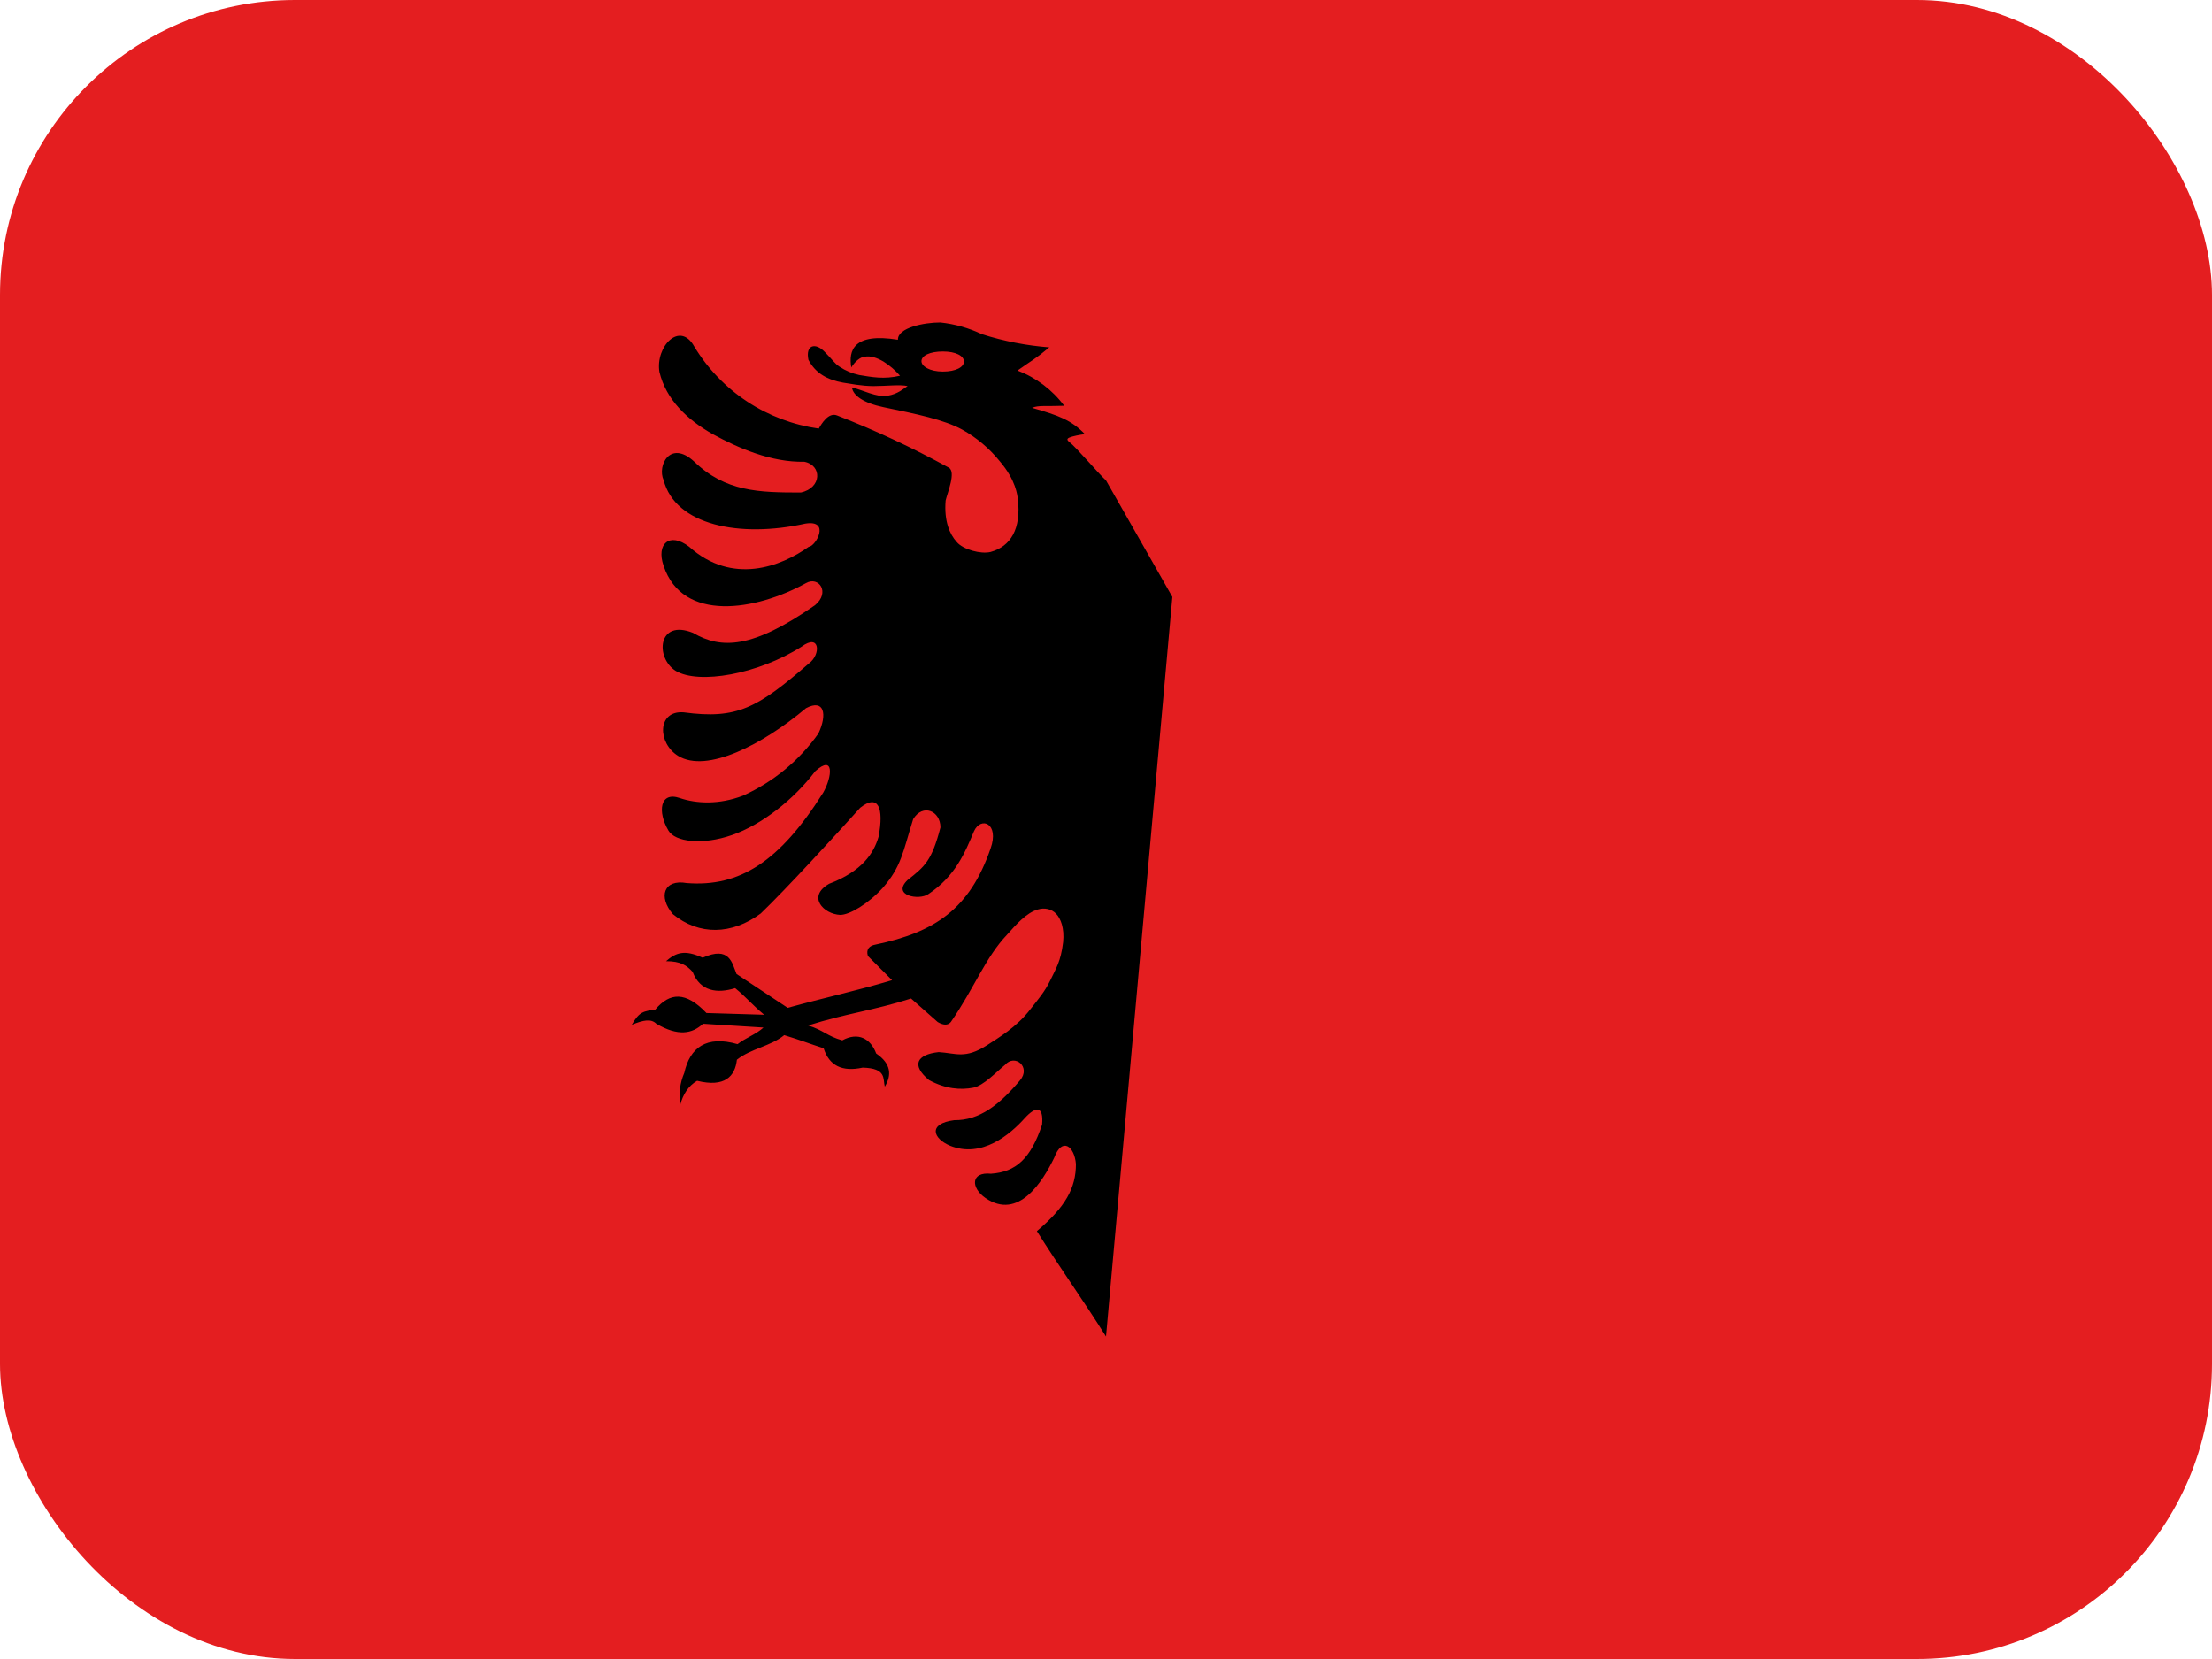 <svg width="60" height="45" viewBox="0 0 60 45" fill="none" xmlns="http://www.w3.org/2000/svg">
<g clip-path="url(#clip0_2714_1523)">
<path d="M0 0H60V45H0V0Z" fill="#E41E20"/>
<path d="M25.5 8.747C25.069 8.747 24.347 8.887 24.356 9.216C23.137 9.019 23.016 9.516 23.091 9.966C23.203 9.787 23.344 9.684 23.456 9.675C23.616 9.647 23.784 9.703 23.962 9.806C24.131 9.912 24.282 10.041 24.413 10.191C23.981 10.294 23.644 10.228 23.306 10.172C23.116 10.131 22.934 10.055 22.772 9.947C22.631 9.853 22.584 9.759 22.369 9.544C22.116 9.281 21.844 9.356 21.928 9.759C22.125 10.134 22.453 10.303 22.866 10.378C23.062 10.406 23.363 10.472 23.7 10.472C24.038 10.472 24.413 10.425 24.619 10.472C24.497 10.547 24.356 10.688 24.075 10.734C23.794 10.791 23.372 10.566 23.109 10.509C23.137 10.725 23.419 10.931 23.962 11.044C24.863 11.231 25.603 11.381 26.1 11.653C26.493 11.872 26.84 12.165 27.122 12.516C27.562 13.031 27.591 13.434 27.609 13.528C27.703 14.353 27.413 14.822 26.869 14.972C26.606 15.037 26.119 14.906 25.95 14.7C25.762 14.494 25.603 14.137 25.65 13.575C25.697 13.369 25.941 12.797 25.734 12.684C24.757 12.147 23.745 11.674 22.706 11.269C22.472 11.175 22.284 11.494 22.209 11.625C21.517 11.528 20.855 11.279 20.271 10.895C19.687 10.51 19.197 10.001 18.834 9.403C18.441 8.691 17.775 9.403 17.887 10.088C18.066 10.838 18.637 11.381 19.331 11.775C20.034 12.159 20.925 12.544 21.816 12.525C22.303 12.619 22.294 13.238 21.722 13.359C20.587 13.359 19.678 13.341 18.825 12.516C18.178 11.925 17.822 12.628 18 13.022C18.319 14.25 20.072 14.597 21.844 14.203C22.538 14.091 22.125 14.822 21.938 14.831C21.188 15.366 19.866 15.881 18.694 14.831C18.159 14.419 17.794 14.756 18 15.347C18.516 16.894 20.503 16.566 21.863 15.816C22.209 15.619 22.528 16.069 22.106 16.416C20.409 17.597 19.566 17.616 18.797 17.166C17.841 16.781 17.766 17.841 18.328 18.197C18.956 18.572 20.559 18.291 21.741 17.541C22.247 17.166 22.266 17.756 21.947 17.991C20.55 19.2 19.997 19.519 18.544 19.322C17.822 19.266 17.831 20.156 18.394 20.503C19.172 20.981 20.691 20.194 21.863 19.209C22.359 18.947 22.444 19.378 22.2 19.894C21.681 20.628 20.976 21.211 20.156 21.581C19.5 21.834 18.881 21.797 18.441 21.647C17.897 21.459 17.831 22.022 18.131 22.528C18.309 22.837 19.05 22.931 19.856 22.65C20.663 22.369 21.525 21.694 22.116 20.916C22.631 20.456 22.575 21.066 22.331 21.497C21.15 23.372 20.062 24.066 18.628 23.953C18 23.841 17.85 24.328 18.253 24.797C18.966 25.378 19.847 25.359 20.634 24.778C21.319 24.122 22.641 22.678 23.334 21.909C23.822 21.525 23.981 21.909 23.831 22.697C23.7 23.147 23.381 23.634 22.491 23.972C21.881 24.319 22.341 24.797 22.791 24.816C23.044 24.816 23.55 24.516 23.944 24.084C24.45 23.503 24.488 23.119 24.769 22.219C25.031 21.788 25.509 21.994 25.509 22.444C25.275 23.344 25.087 23.503 24.619 23.869C24.178 24.291 24.928 24.431 25.181 24.253C25.913 23.766 26.175 23.128 26.419 22.547C26.606 22.134 27.113 22.331 26.869 23.016C26.306 24.647 25.369 25.284 23.747 25.622C23.587 25.65 23.484 25.744 23.541 25.931L24.197 26.587C23.194 26.887 22.378 27.056 21.366 27.337L19.978 26.419C19.856 26.119 19.791 25.65 19.059 25.978C18.572 25.753 18.337 25.837 18.066 26.072C18.459 26.072 18.628 26.184 18.788 26.363C18.994 26.897 19.462 26.953 19.941 26.803C20.25 27.056 20.409 27.262 20.728 27.525L19.163 27.478C18.6 26.887 18.169 26.916 17.775 27.384C17.466 27.431 17.344 27.431 17.137 27.797C17.456 27.666 17.663 27.628 17.803 27.769C18.394 28.116 18.778 28.041 19.069 27.769L20.709 27.872C20.503 28.059 20.222 28.153 20.006 28.322C19.163 28.078 18.712 28.416 18.562 29.1C18.444 29.374 18.405 29.676 18.45 29.972C18.525 29.691 18.666 29.456 18.909 29.316C19.659 29.503 19.941 29.194 19.988 28.744C20.363 28.444 20.906 28.378 21.272 28.078C21.703 28.209 21.909 28.294 22.341 28.434C22.491 28.903 22.837 29.081 23.4 28.959C24.056 28.978 23.944 29.259 24 29.475C24.188 29.166 24.178 28.856 23.766 28.575C23.616 28.172 23.278 27.984 22.847 28.219C22.434 28.106 22.331 27.938 21.919 27.816C22.95 27.488 23.681 27.413 24.712 27.084L25.434 27.722C25.575 27.806 25.706 27.825 25.791 27.722C26.438 26.784 26.728 25.969 27.319 25.35C27.553 25.087 27.844 24.75 28.163 24.666C28.322 24.619 28.519 24.647 28.65 24.788C28.772 24.919 28.875 25.172 28.837 25.556C28.772 26.091 28.641 26.269 28.491 26.587C28.331 26.916 28.153 27.112 27.956 27.366C27.581 27.862 27.075 28.153 26.775 28.35C26.175 28.734 25.931 28.566 25.462 28.538C24.863 28.603 24.712 28.894 25.2 29.297C25.65 29.541 26.062 29.569 26.4 29.503C26.681 29.447 27.019 29.081 27.262 28.884C27.525 28.575 27.975 28.941 27.666 29.306C27.113 29.962 26.569 30.394 25.884 30.384C25.163 30.478 25.303 30.881 25.772 31.078C26.634 31.425 27.403 30.769 27.797 30.328C28.097 30 28.312 29.991 28.266 30.506C27.956 31.434 27.553 31.791 26.878 31.837C26.334 31.781 26.325 32.212 26.728 32.494C27.628 33.112 28.284 32.044 28.594 31.406C28.809 30.825 29.147 31.097 29.184 31.575C29.184 32.222 28.903 32.737 28.125 33.394C28.716 34.341 29.409 35.306 30 36.253L31.8 16.191L30 13.031C29.812 12.863 29.175 12.113 29.016 12C28.95 11.944 28.922 11.906 29.006 11.869C29.091 11.831 29.288 11.794 29.428 11.775C29.053 11.391 28.716 11.269 27.994 11.062C28.172 10.988 28.341 11.025 28.866 11.006C28.543 10.573 28.104 10.242 27.6 10.05C27.994 9.769 28.069 9.75 28.462 9.422C27.841 9.374 27.228 9.254 26.634 9.066C26.28 8.897 25.899 8.789 25.509 8.747H25.5ZM25.575 9.534C25.931 9.534 26.147 9.656 26.147 9.806C26.147 9.956 25.931 10.078 25.575 10.078C25.219 10.078 24.994 9.937 24.994 9.797C24.994 9.647 25.219 9.534 25.575 9.534Z" fill="black"/>
</g>
<defs>
<clipPath id="clip0_2714_1523">
<rect width="60" height="45" rx="8" fill="white"/>
</clipPath>
</defs>
</svg>
